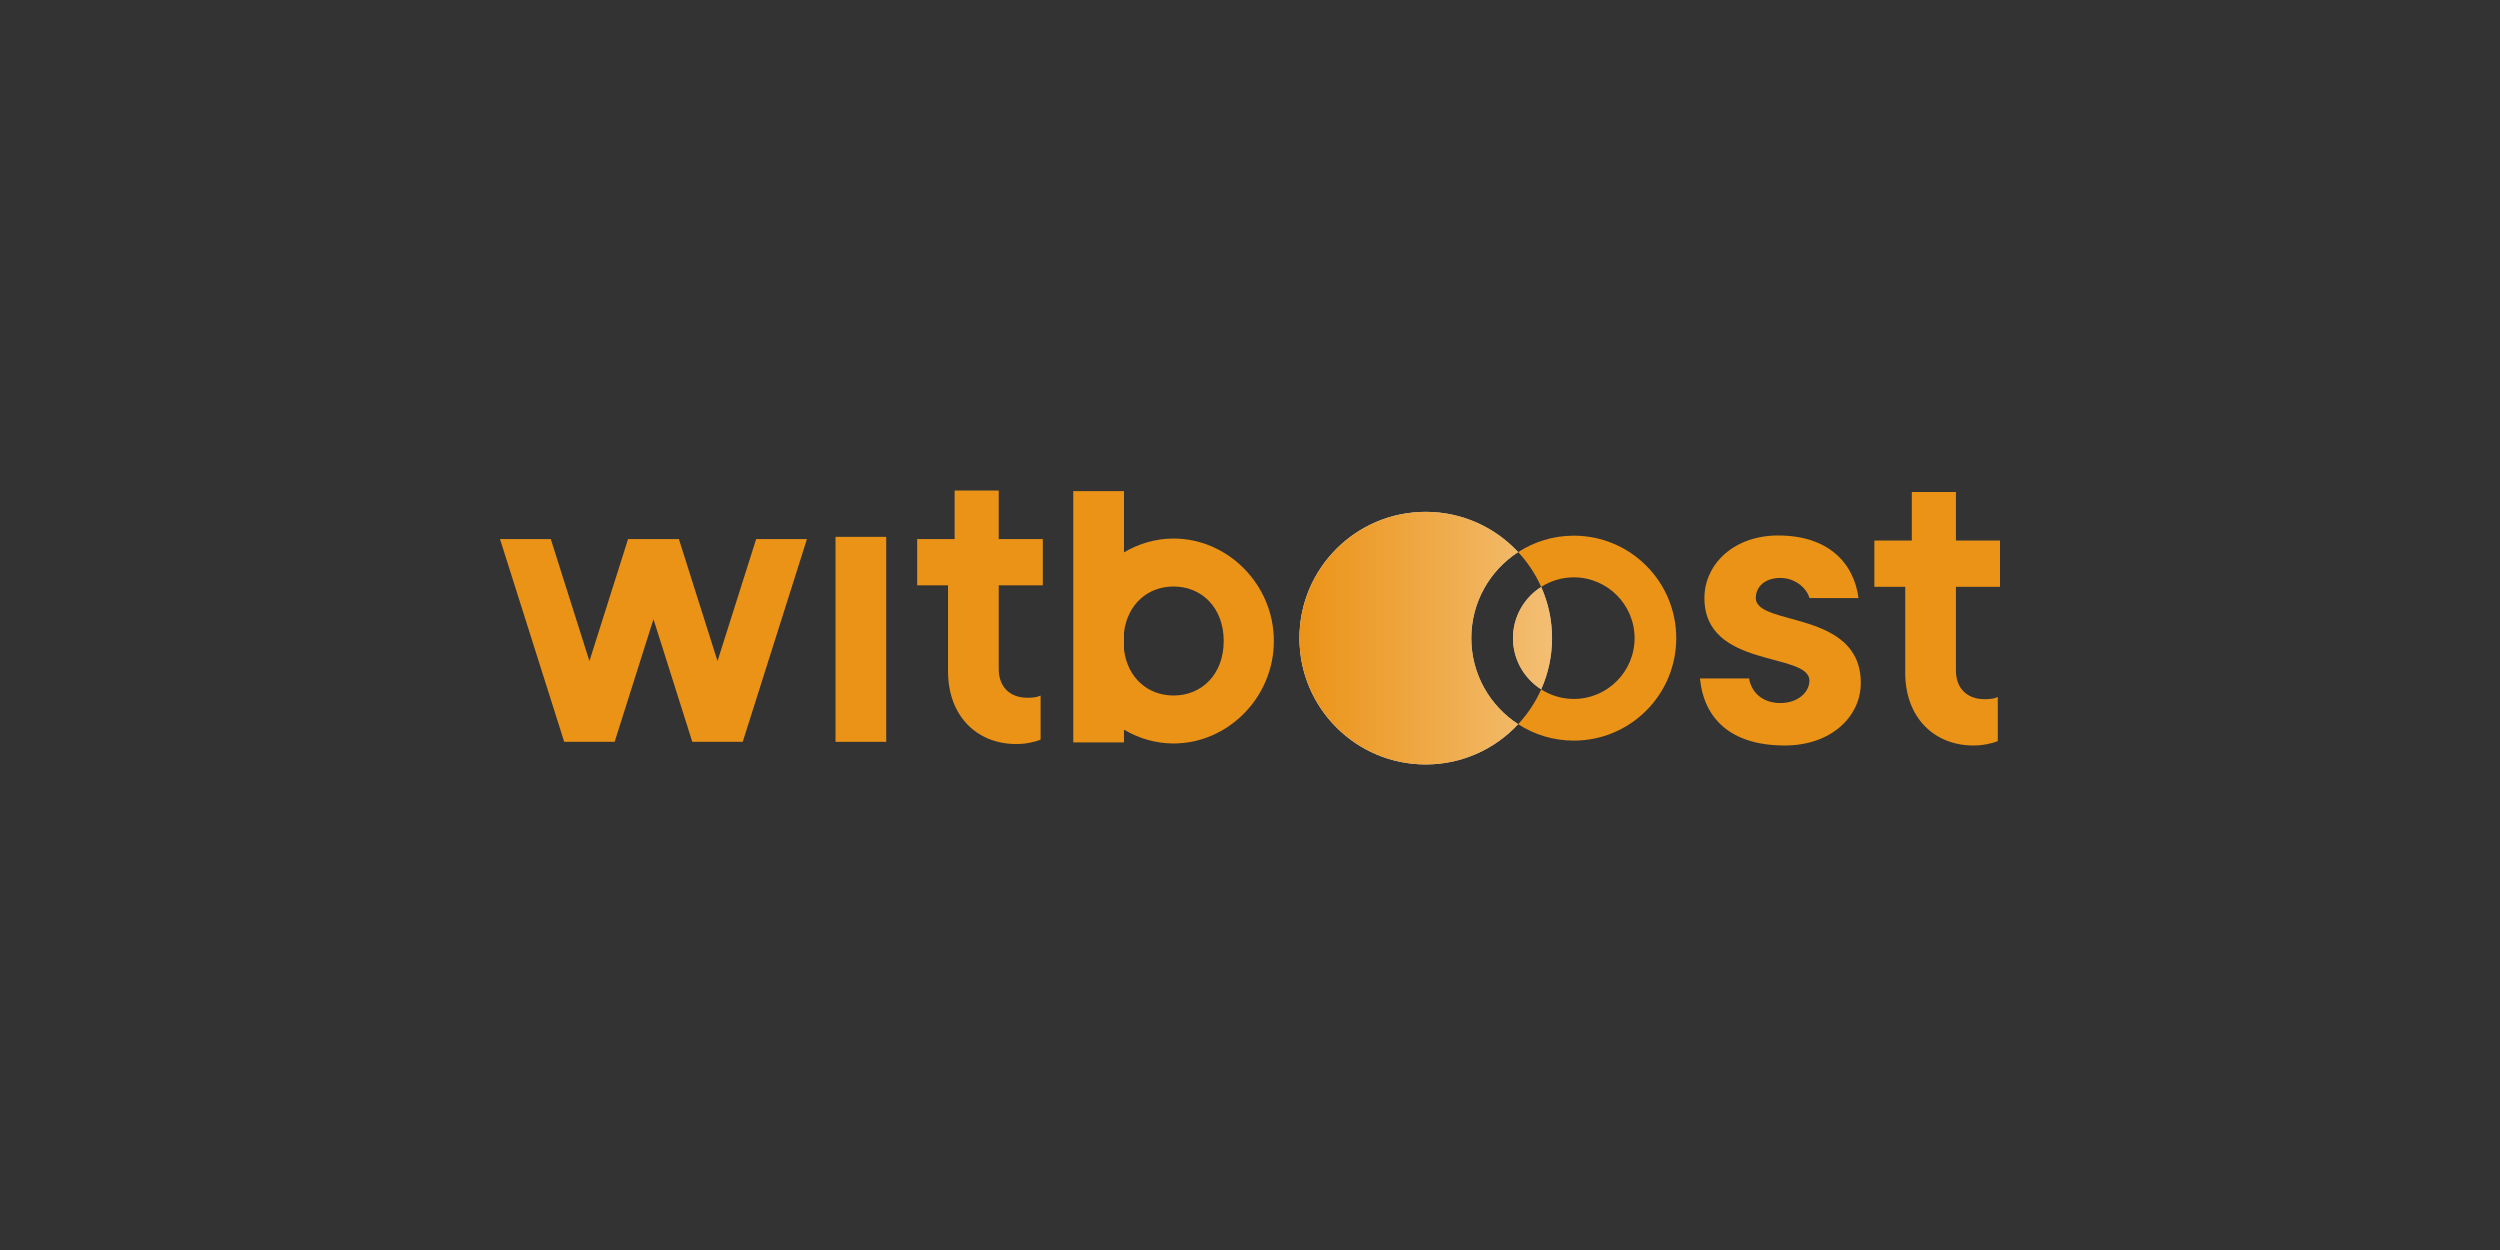 <?xml version="1.0" encoding="UTF-8"?>
<svg id="Layer_1" xmlns="http://www.w3.org/2000/svg" version="1.1" xmlns:xlink="http://www.w3.org/1999/xlink" viewBox="0 0 500 250">
  <rect x="0" y="0" width="500" height="250" fill="#333333" stroke="none"/>
  <!-- Generator: Adobe Illustrator 29.1.0, SVG Export Plug-In . SVG Version: 2.1.0 Build 142)  -->
  <defs>
    <style>
      .st0 {
        fill: #eb9317;
      }

      .st1 {
        fill: #fff;
      }

      .st2 {
        fill: url(#Nuovo_campione_sfumatura_11);
      }

      .st3 {
        fill: url(#Nuovo_campione_sfumatura_12);
      }

      .st4 {
        fill: url(#Nuovo_campione_sfumatura_1);
      }
    </style>
    <linearGradient id="Nuovo_campione_sfumatura_1" data-name="Nuovo campione sfumatura 1" x1="303.633" y1="144.838" x2="303.633" y2="144.838" gradientUnits="userSpaceOnUse">
      <stop offset="0" stop-color="#eb9317"/>
      <stop offset="1" stop-color="#eb9317" stop-opacity=".6"/>
    </linearGradient>
    <linearGradient id="Nuovo_campione_sfumatura_11" data-name="Nuovo campione sfumatura 1" x1="259.891" y1="127.629" x2="310.409" y2="127.629" xlink:href="#Nuovo_campione_sfumatura_1"/>
    <linearGradient id="Nuovo_campione_sfumatura_12" data-name="Nuovo campione sfumatura 1" x1="259.891" y1="127.629" x2="310.409" y2="127.629" xlink:href="#Nuovo_campione_sfumatura_1"/>
  </defs>
  <path class="st1" d="M302.594,127.629c0,4.306,2.256,8.088,5.642,10.249,1.393-3.133,2.174-6.599,2.174-10.249s-.78-7.116-2.174-10.249c-3.386,2.162-5.642,5.943-5.642,10.249Z"/>
  <path class="st1" d="M294.262,127.629c0-7.217,3.733-13.557,9.371-17.209-4.611-4.95-11.183-8.05-18.483-8.05-13.95,0-25.259,11.309-25.259,25.259,0,13.95,11.309,25.259,25.259,25.259,7.299,0,13.871-3.1,18.483-8.05-5.637-3.651-9.371-9.992-9.371-17.209Z"/>
  <path class="st0" d="M314.756,107.135c-4.102,0-7.919,1.21-11.123,3.285,1.896,2.035,3.457,4.384,4.603,6.96,1.887-1.205,4.12-1.913,6.52-1.913,6.706,0,12.162,5.456,12.162,12.162,0,6.706-5.456,12.162-12.162,12.162-2.4,0-4.633-.708-6.52-1.913-1.145,2.576-2.707,4.924-4.603,6.96,3.204,2.075,7.021,3.285,11.123,3.285,11.319,0,20.494-9.175,20.494-20.494,0-11.318-9.176-20.494-20.494-20.494Z"/>
  <g>
    <path class="st4" d="M303.633,144.838"/>
    <path class="st2" d="M294.262,127.629c0-7.217,3.733-13.557,9.371-17.209-4.611-4.95-11.183-8.05-18.483-8.05-13.95,0-25.259,11.309-25.259,25.259s11.309,25.259,25.259,25.259c7.299,0,13.871-3.1,18.483-8.05-5.637-3.651-9.371-9.992-9.371-17.209Z"/>
    <path class="st3" d="M308.236,117.38c-3.386,2.162-5.642,5.943-5.642,10.249,0,4.306,2.256,8.087,5.641,10.249,1.395-3.132,2.174-6.598,2.174-10.249,0-3.65-.78-7.116-2.174-10.249Z"/>
  </g>
  <rect class="st0" x="167.104" y="107.37" width="10.139" height="40.996"/>
  <path class="st0" d="M234.714,107.707c-3.573,0-6.965,1.016-9.919,2.764v-12.247h-10.139v50.254h10.139v-2.547c2.953,1.748,6.345,2.764,9.919,2.764,10.814,0,20.057-9.157,20.057-20.494,0-11.337-9.243-20.494-20.057-20.494ZM234.714,139.101c-5.17,0-9.242-3.564-9.919-9.219v-3.362c.676-5.657,4.748-9.221,9.919-9.221,5.669,0,10.029,4.273,10.029,10.902,0,6.627-4.359,10.9-10.029,10.9Z"/>
  <path class="st0" d="M199.746,98.112v9.699h8.816v9.255h-8.816v16.751c0,3.528,2.203,5.732,5.729,5.732.97,0,1.499-.089,1.94-.176l.705-.265v8.816c-.439.176-.881.352-1.409.442-.97.265-2.117.442-3.439.442-8.022,0-13.665-5.732-13.665-14.548v-17.193h-6.171v-9.255h7.49s0-9.699,0-9.699h8.82Z"/>
  <path class="st0" d="M391.184,98.402v9.699h8.816v9.255h-8.816v16.751c0,3.528,2.203,5.732,5.729,5.732.97,0,1.499-.089,1.94-.176l.705-.265v8.816c-.439.176-.881.352-1.409.442-.97.265-2.117.442-3.439.442-8.022,0-13.665-5.732-13.665-14.548v-17.193h-6.171v-9.255h7.49s0-9.699,0-9.699h8.82Z"/>
  <polygon class="st0" points="151.233 107.811 143.504 132.215 135.775 107.811 135.771 107.811 125.618 107.811 125.615 107.811 117.886 132.215 110.157 107.811 100 107.811 112.844 148.366 122.927 148.366 130.695 123.84 138.462 148.366 148.546 148.366 161.39 107.811 151.233 107.811"/>
  <path class="st0" d="M349.819,135.693c.447,2.771,2.681,4.915,6.255,4.915,3.575,0,5.809-2.234,5.809-4.468,0-5.808-21.001-2.323-21.001-16.532,0-6.702,5.808-12.511,14.745-12.511,9.92,0,15.103,5.362,16.086,12.511h-9.83c-.447-1.787-2.681-4.021-5.809-4.021s-4.915,1.787-4.915,4.021c0,5.719,21.001,2.324,21.001,16.979,0,6.702-5.898,12.511-15.192,12.511-10.724,0-16.175-5.272-16.979-13.405h9.83Z"/>
</svg>